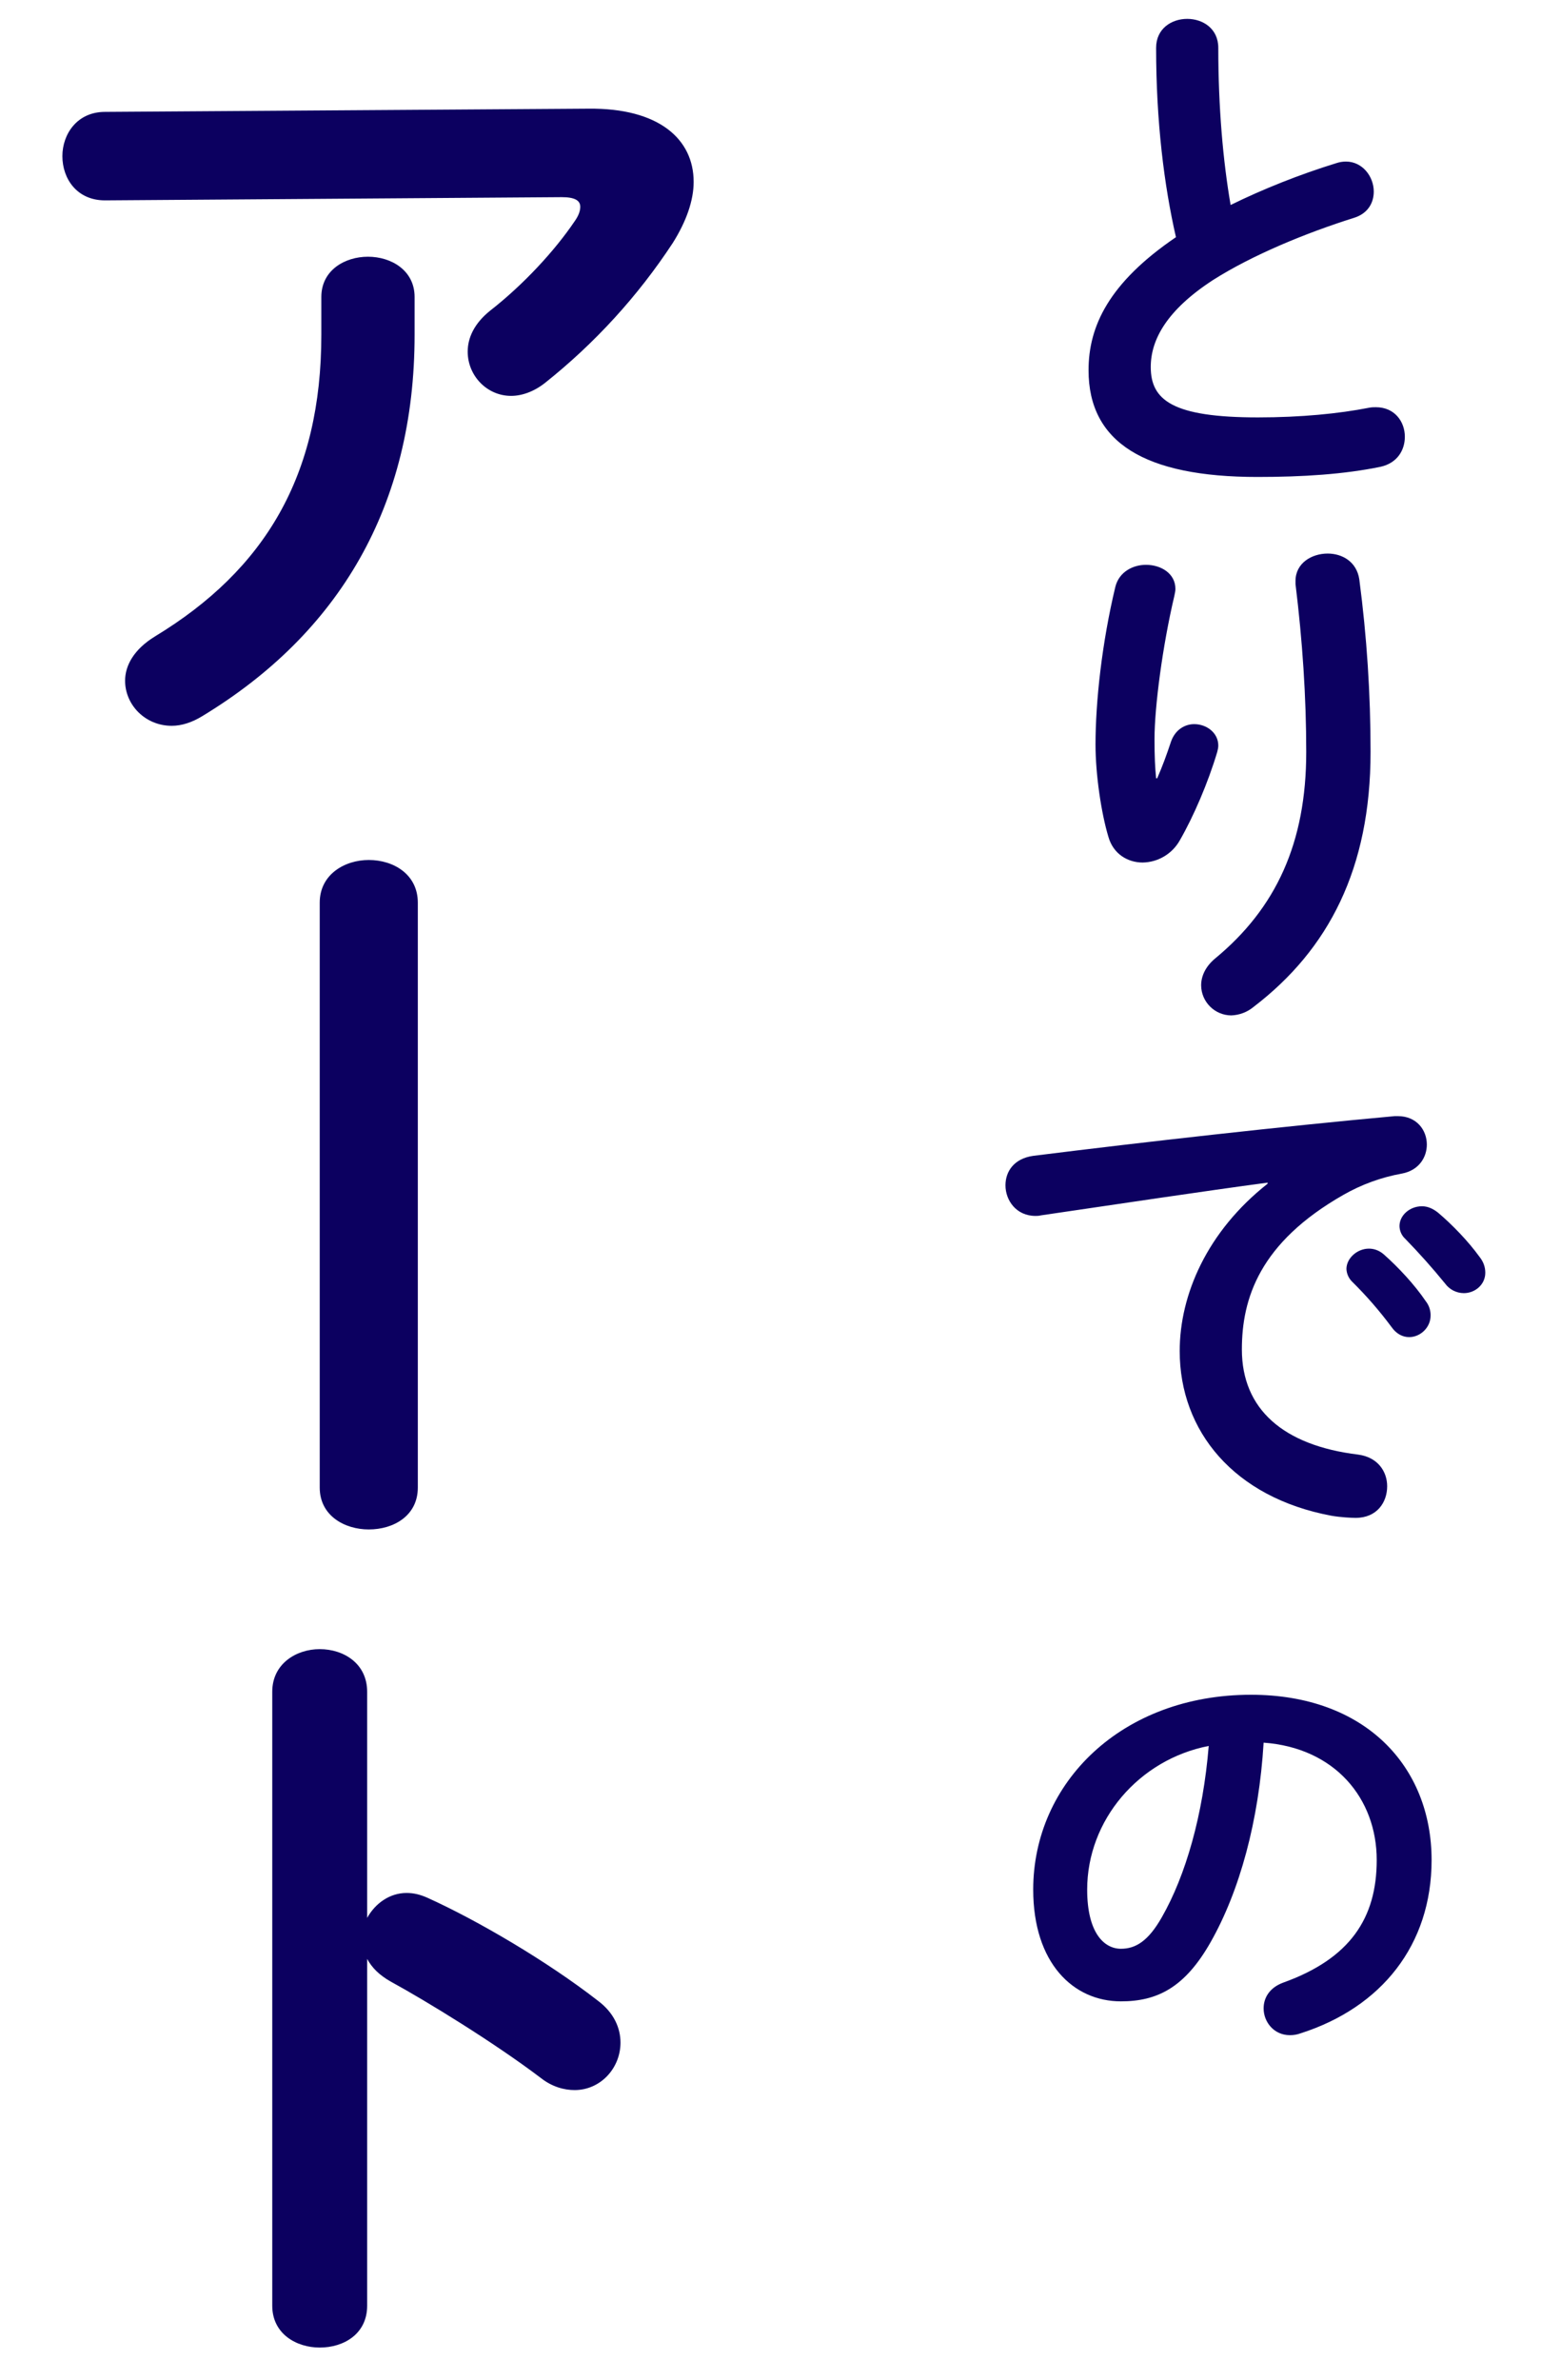 <?xml version="1.0" encoding="UTF-8"?>
<svg id="_レイヤー_1" data-name="レイヤー 1" xmlns="http://www.w3.org/2000/svg" width="46" height="71" version="1.1" viewBox="0 0 46 71">
  <defs>
    <style>
      .cls-1 {
        fill: #0c0060;
        fill-rule: evenodd;
        stroke-width: 0px;
      }
    </style>
  </defs>
  <path class="cls-1" d="M43.697,38.58c-.222-.001-.43-.108-.561-.288-.375-.46-.77-.903-1.184-1.328-.109-.098-.173-.237-.176-.384,0-.32.304-.592.672-.592.16,0,.32.064.48.192.417.352.897.848,1.233,1.312.128.16.176.32.176.48,0,.352-.304.608-.64.608ZM41.856,35.011c-.619.111-1.214.327-1.76.64-2.497,1.425-3.025,3.089-3.025,4.609,0,1.777,1.232,2.865,3.473,3.137.592.08.864.512.864.944,0,.48-.304.944-.944.944-.112,0-.448-.016-.72-.064-2.913-.544-4.529-2.528-4.529-4.913,0-1.68.816-3.568,2.624-4.993v-.032c-1.92.256-4.465.64-6.769.977-.064.016-.112.016-.16.016-.576,0-.896-.465-.896-.913,0-.416.256-.8.832-.88,3.329-.416,7.457-.88,10.786-1.184h.096c.56,0,.864.416.864.848,0,.384-.24.768-.736.864ZM34.111,25.733c-.449,0-.881-.256-1.025-.769-.208-.688-.384-1.84-.384-2.752,0-1.28.192-3.041.592-4.705.112-.448.528-.656.913-.656.448,0,.88.256.88.72,0,.064-.016.128-.032.208-.352,1.488-.592,3.313-.592,4.273,0,.512.016.848.048,1.168h.032c.16-.368.272-.672.416-1.104.128-.352.416-.512.688-.512.368,0,.72.256.72.64,0,.064-.016.128-.032.192-.272.912-.704,1.92-1.12,2.641-.226.398-.646.648-1.104.656ZM38.672,17.331c0-.528.48-.816.96-.816.432,0,.864.24.944.768.225,1.708.337,3.43.336,5.153,0,3.473-1.248,5.889-3.489,7.602-.189.158-.426.248-.672.256-.493-.005-.892-.404-.896-.897,0-.272.128-.56.416-.8,1.824-1.504,2.721-3.456,2.721-6.161,0-1.648-.112-3.313-.32-5.009v-.096ZM41.216,13.925c-1.088.225-2.32.305-3.681.305-3.36,0-5.041-1.025-5.041-3.185,0-1.312.608-2.609,2.609-3.969-.352-1.536-.592-3.441-.592-5.649,0-.576.464-.864.928-.864s.928.288.928.864c0,1.792.144,3.393.368,4.689.976-.48,2.065-.912,3.153-1.248.093-.031.19-.048.288-.048.496,0,.832.448.832.896,0,.336-.176.656-.592.784-1.424.448-3.025,1.104-4.209,1.856-1.376.896-1.856,1.777-1.856,2.593,0,.992.656,1.504,3.2,1.504,1.281,0,2.417-.112,3.313-.288.08-.016.144-.016.208-.016.56,0,.864.432.864.88,0,.4-.224.784-.72.896ZM16.265,11.427c-.336.264-.696.384-1.008.384-.72,0-1.296-.6-1.296-1.32,0-.408.192-.84.672-1.224.984-.768,1.92-1.777,2.52-2.665.12-.168.168-.312.168-.432,0-.192-.168-.288-.552-.288l-13.635.096c-.84,0-1.272-.648-1.272-1.32,0-.648.432-1.32,1.272-1.32l14.427-.096c2.113-.024,3.145.912,3.145,2.184,0,.552-.216,1.176-.624,1.824-1.042,1.586-2.331,2.996-3.817,4.177ZM4.623,18.989c3.288-1.992,4.969-4.801,4.969-9.002v-1.128c0-.792.696-1.2,1.392-1.2s1.392.408,1.392,1.2v1.128c0,5.113-2.256,8.906-6.337,11.378-.312.192-.624.289-.912.289-.792,0-1.393-.625-1.393-1.345,0-.456.265-.936.889-1.32ZM9.544,44.381v-17.451c0-.841.744-1.273,1.464-1.273.744,0,1.464.432,1.464,1.273v17.451c0,.84-.72,1.249-1.464,1.249-.72,0-1.464-.409-1.464-1.249ZM9.544,49.201c.72,0,1.416.432,1.416,1.272v6.746c.24-.432.672-.744,1.176-.744.216,0,.408.048.624.144,1.489.672,3.577,1.896,5.089,3.072.481.36.673.817.673,1.249,0,.768-.601,1.416-1.369,1.416-.312,0-.672-.096-1.008-.36-1.392-1.056-3.433-2.305-4.489-2.881-.336-.192-.552-.408-.696-.672v10.346c0,.841-.696,1.249-1.416,1.249-.696,0-1.417-.408-1.417-1.249v-18.316c0-.84.721-1.272,1.417-1.272ZM41.536,39.588c-.359-.483-.755-.938-1.184-1.36-.096-.099-.153-.23-.16-.368,0-.32.32-.608.672-.608.144,0,.304.048.448.176.432.384.912.896,1.248,1.392.097.123.148.276.144.432,0,.352-.304.64-.64.64-.192,0-.384-.096-.528-.304ZM37.342,50.562c3.417,0,5.392,2.143,5.392,4.931,0,2.535-1.498,4.398-3.908,5.169-.103.038-.212.057-.322.056-.476,0-.784-.393-.784-.799,0-.308.168-.616.588-.77,1.989-.715,2.788-1.919,2.788-3.656,0-1.835-1.247-3.348-3.376-3.502-.14,2.325-.715,4.426-1.583,5.953-.771,1.359-1.597,1.765-2.676,1.765-1.428,0-2.619-1.148-2.619-3.334,0-3.193,2.647-5.813,6.5-5.813ZM33.461,58.14c.435,0,.813-.224,1.219-.938.714-1.247,1.233-3.054,1.401-5.113-2.087.406-3.628,2.213-3.628,4.286,0,1.289.504,1.765,1.008,1.765Z"/>
</svg>